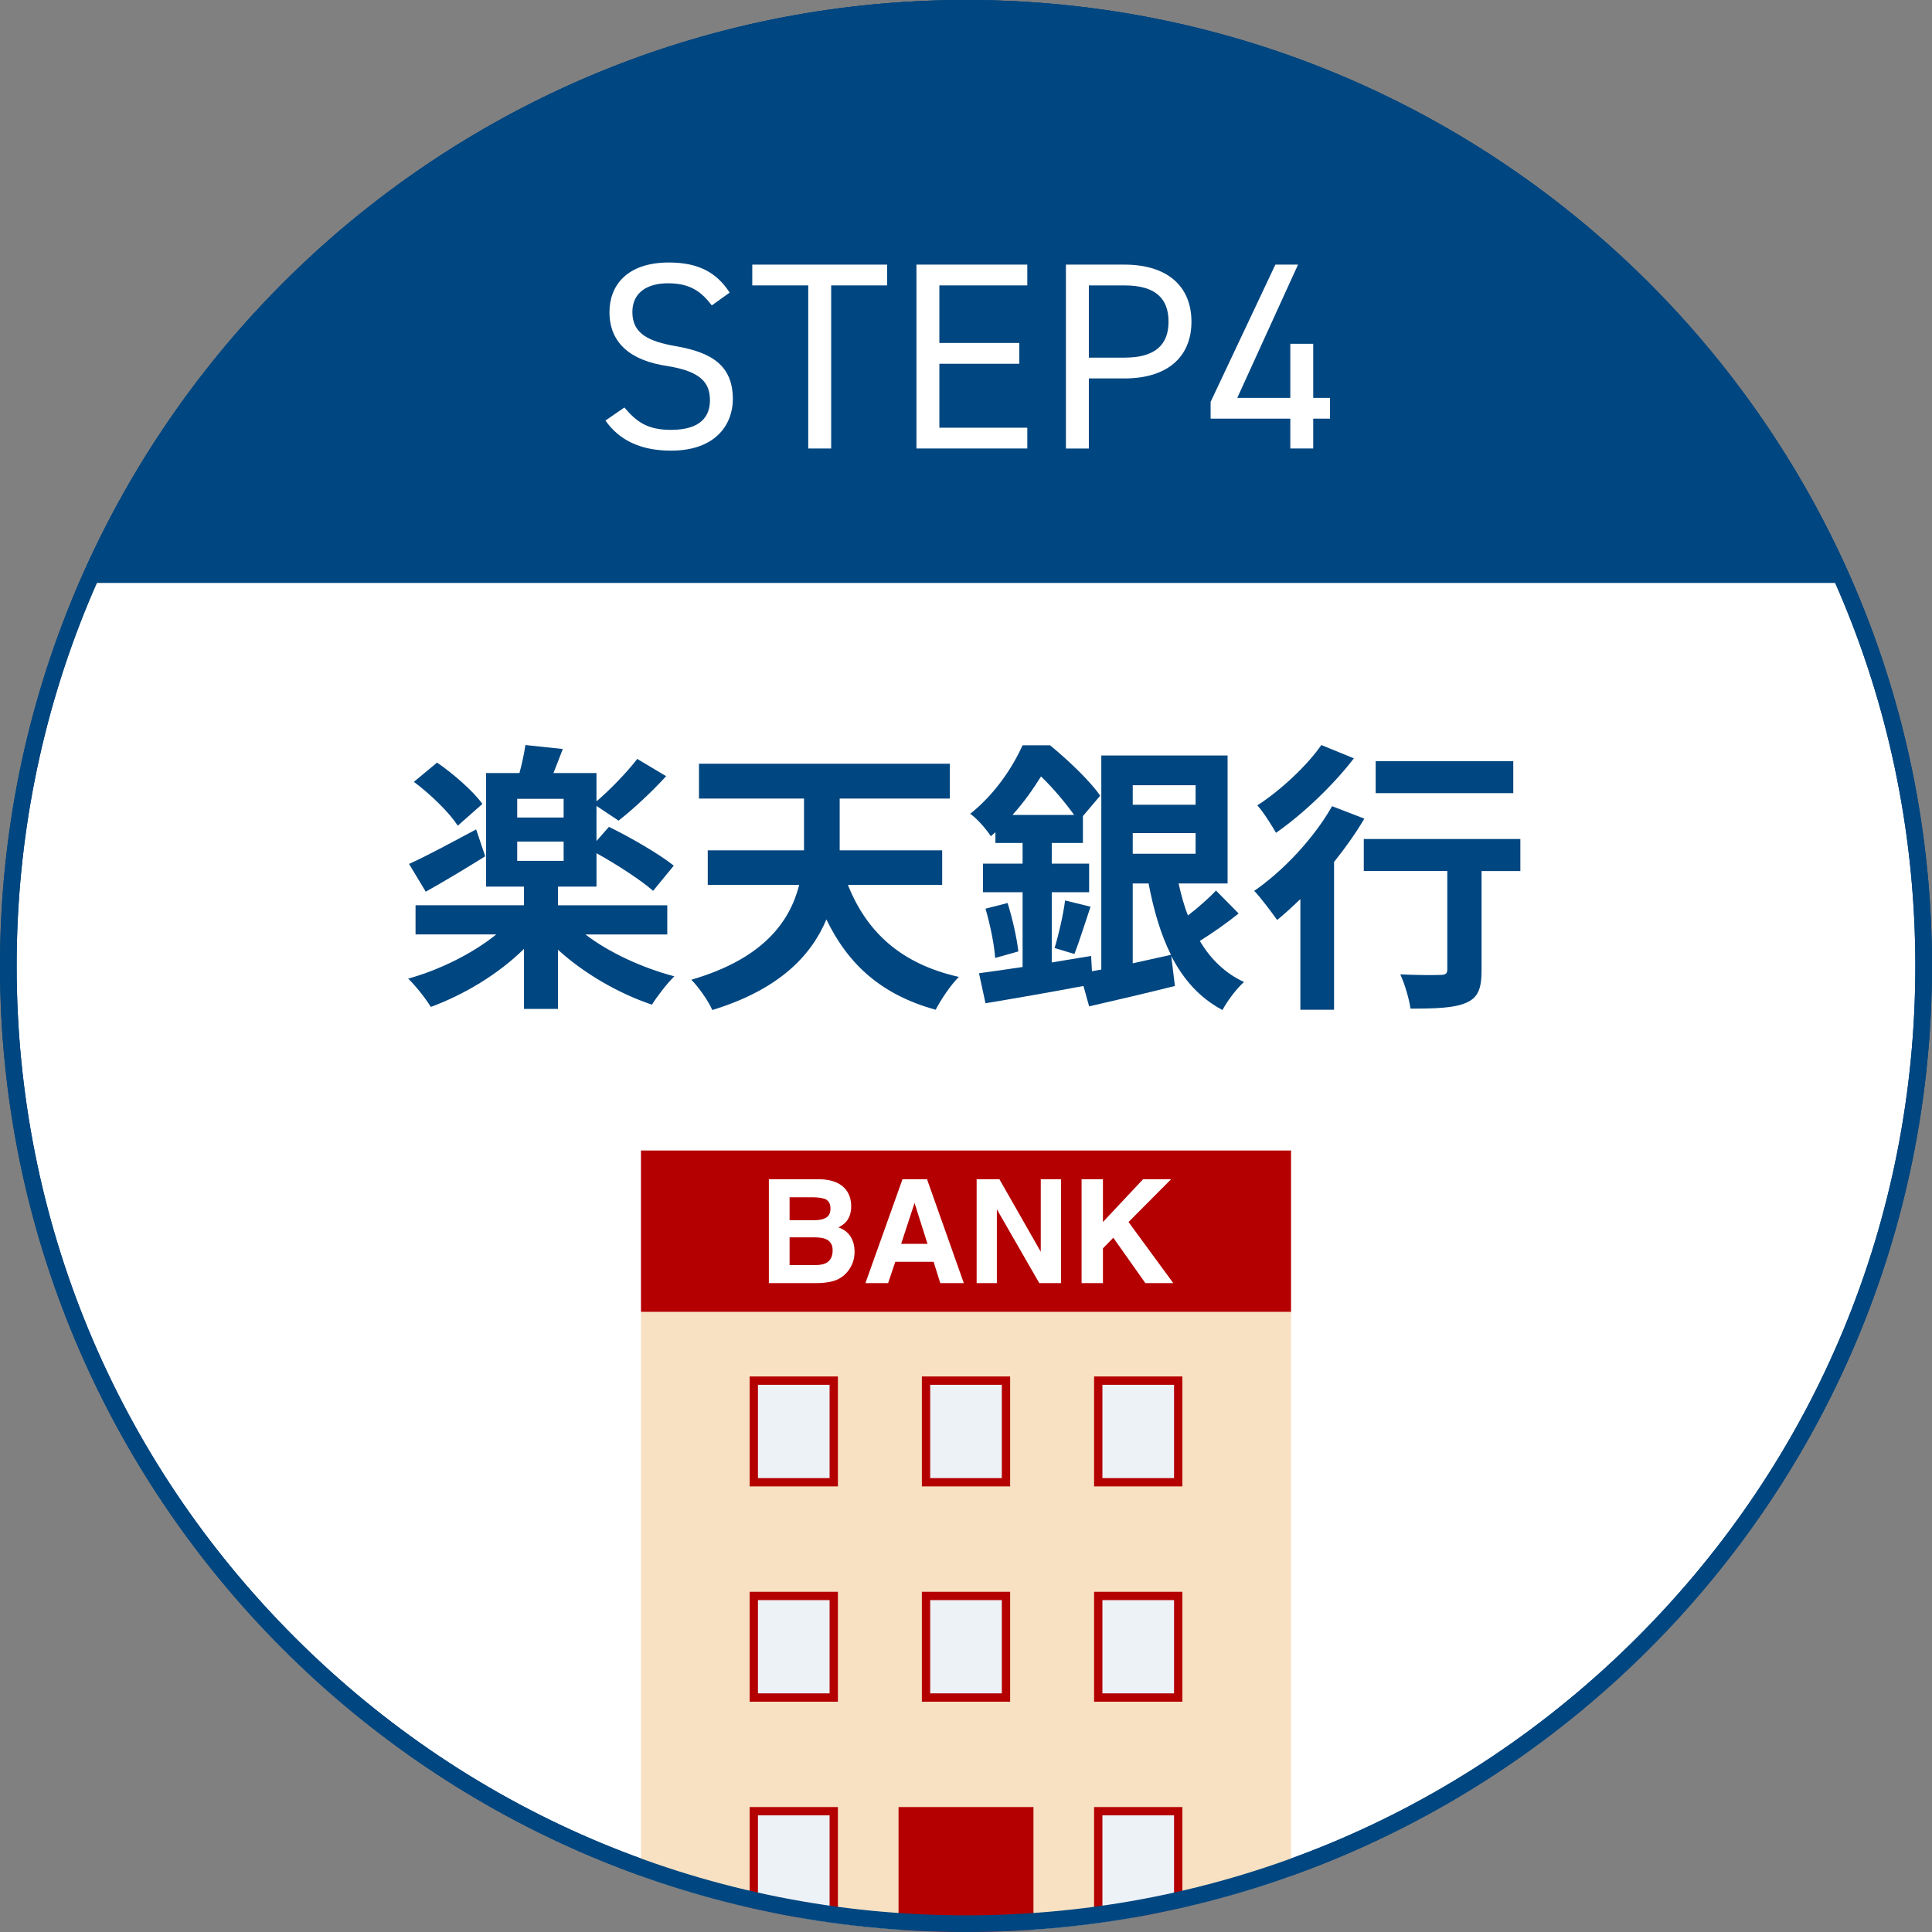 <?xml version="1.0" encoding="UTF-8"?>
<svg id="b" data-name="レイヤー 1" xmlns="http://www.w3.org/2000/svg" xmlns:xlink="http://www.w3.org/1999/xlink" viewBox="0 0 250 250">
  <rect x="0" y="0" width="250" height="250" fill="#808080" stroke="none"/>
  <defs>
    <style>
      .d {
        fill: none;
      }

      .e {
        fill: #edf2f6;
      }

      .f {
        fill: #f7e1c2;
      }

      .g {
        fill: #fff;
      }

      .h {
        fill: #b40001;
      }

      .i {
        clip-path: url(#c);
      }

      .j {
        fill: #004680;
      }
    </style>
    <clipPath id="c">
      <circle class="d" cx="125" cy="125" r="125"/>
    </clipPath>
  </defs>
  <g>
    <path class="g" d="M125,248.923C56.669,248.923,1.078,193.331,1.078,125S56.669,1.077,125,1.077s123.922,55.592,123.922,123.923-55.591,123.923-123.922,123.923Z"/>
    <path class="j" d="M125,2.155c32.813,0,63.662,12.778,86.864,35.98s35.98,54.051,35.98,86.864-12.778,63.662-35.98,86.864c-23.202,23.202-54.051,35.98-86.864,35.98s-63.662-12.778-86.864-35.98C14.933,188.662,2.155,157.813,2.155,125S14.933,61.338,38.136,38.136C61.338,14.933,92.187,2.155,125,2.155M125,0C55.964,0,0,55.964,0,125s55.964,125,125,125,125-55.964,125-125S194.036,0,125,0h0Z"/>
  </g>
  <g class="i">
    <g>
      <g>
        <rect class="f" x="82.94" y="169.751" width="84.12" height="91.311"/>
        <g>
          <g>
            <g>
              <rect class="e" x="97.54" y="178.654" width="10.347" height="13.147"/>
              <path class="h" d="M107.348,179.193v12.071h-9.269v-12.071h9.269M108.426,178.115h-11.424v14.226h11.424v-14.226h0Z"/>
            </g>
            <g>
              <rect class="e" x="119.827" y="178.654" width="10.347" height="13.147"/>
              <path class="h" d="M129.635,179.193v12.071h-9.269v-12.071h9.269M130.712,178.115h-11.424v14.226h11.424v-14.226h0Z"/>
            </g>
            <g>
              <rect class="e" x="142.113" y="178.654" width="10.347" height="13.147"/>
              <path class="h" d="M151.921,179.193v12.071h-9.269v-12.071h9.269M152.999,178.115h-11.424v14.226h11.424v-14.226h0Z"/>
            </g>
          </g>
          <g>
            <g>
              <rect class="e" x="97.54" y="206.513" width="10.347" height="13.147"/>
              <path class="h" d="M107.348,207.051v12.071h-9.269v-12.071h9.269M108.426,205.973h-11.424v14.226h11.424s0-14.226,0-14.226h0Z"/>
            </g>
            <g>
              <rect class="e" x="119.827" y="206.513" width="10.347" height="13.147"/>
              <path class="h" d="M129.635,207.051v12.071h-9.269v-12.071h9.269M130.712,205.973h-11.424v14.226h11.424s0-14.226,0-14.226h0Z"/>
            </g>
            <g>
              <rect class="e" x="142.113" y="206.513" width="10.347" height="13.147"/>
              <path class="h" d="M151.921,207.051v12.071h-9.269v-12.071h9.269M152.999,205.973h-11.424v14.226h11.424s0-14.226,0-14.226h0Z"/>
            </g>
          </g>
          <g>
            <g>
              <rect class="e" x="97.54" y="234.371" width="10.347" height="13.147"/>
              <path class="h" d="M107.348,234.909v12.071h-9.269v-12.071h9.269M108.426,233.832h-11.424v14.226h11.424s0-14.226,0-14.226h0Z"/>
            </g>
            <rect class="h" x="116.271" y="233.832" width="17.458" height="27.231"/>
            <g>
              <rect class="e" x="142.113" y="234.371" width="10.347" height="13.147"/>
              <path class="h" d="M151.921,234.909v12.071h-9.269v-12.071h9.269M152.999,233.832h-11.424v14.226h11.424s0-14.226,0-14.226h0Z"/>
            </g>
          </g>
        </g>
      </g>
      <rect class="h" x="82.94" y="148.876" width="84.12" height="20.875"/>
      <g>
        <path class="g" d="M105.583,166.035h-6.093v-13.442h6.531c1.647.024,2.814.501,3.501,1.431.414.571.621,1.255.621,2.052,0,.821-.207,1.481-.621,1.979-.23.28-.571.535-1.021.766.687.249,1.205.644,1.554,1.185.35.542.525,1.199.525,1.97,0,.797-.201,1.511-.602,2.144-.256.42-.575.772-.958,1.058-.433.328-.941.554-1.528.676-.586.121-1.224.182-1.91.182ZM106.915,157.553c.364-.219.547-.611.547-1.177,0-.626-.243-1.04-.729-1.24-.42-.14-.956-.21-1.606-.21h-2.955v2.964h3.302c.589,0,1.069-.113,1.441-.338ZM105.519,160.115h-3.347v3.584h3.302c.589,0,1.048-.079,1.376-.237.596-.291.893-.851.893-1.678,0-.699-.288-1.179-.866-1.441-.322-.146-.775-.222-1.359-.228Z"/>
        <path class="g" d="M120.804,163.271h-4.952l-.93,2.763h-2.936l4.797-13.442h3.174l4.761,13.442h-3.046l-.866-2.763ZM120.02,160.955l-1.678-5.29-1.732,5.29h3.411Z"/>
        <path class="g" d="M137.293,166.035h-2.809l-5.49-9.549v9.549h-2.617v-13.442h2.945l5.353,9.384v-9.384h2.617v13.442Z"/>
        <path class="g" d="M151.822,166.035h-3.612l-4.149-5.873-1.341,1.376v4.497h-2.763v-13.442h2.763v5.535l5.189-5.535h3.631l-5.509,5.535,5.791,7.907Z"/>
      </g>
    </g>
  </g>
  <path class="j" d="M239.764,75.431C220.572,31.058,176.421,0,125,0S29.428,31.058,10.236,75.431h229.528Z"/>
  <g>
    <path class="j" d="M75.755,120.916c3.041,2.345,7.364,4.323,11.503,5.423-.916.879-2.235,2.601-2.894,3.663-4.287-1.429-8.793-4.03-12.164-7.107v7.657h-4.396v-7.767c-3.297,3.26-7.767,5.935-12.054,7.51-.696-1.136-2.015-2.784-2.931-3.663,4.103-1.136,8.353-3.261,11.394-5.716h-10.441v-3.773h14.032v-2.418h-4.909v-14.691h4.323c.33-1.209.623-2.601.77-3.627l4.836.513c-.403,1.1-.843,2.162-1.209,3.114h5.569v3.664c1.758-1.502,3.957-3.773,5.275-5.495l3.737,2.234c-1.941,2.125-4.286,4.286-6.155,5.752l-2.857-1.905v4.543l1.612-1.832c2.711,1.319,6.521,3.518,8.39,5.02l-2.674,3.261c-1.575-1.393-4.689-3.407-7.327-4.873v4.323h-4.983v2.418h14.142v3.773h-10.588ZM62.786,110.805c-2.528,1.575-5.385,3.297-7.693,4.579l-2.162-3.59c2.198-.989,5.459-2.748,8.683-4.47l1.172,3.48ZM59.232,106.848c-1.062-1.686-3.517-4.066-5.678-5.679l3.004-2.491c2.125,1.466,4.689,3.7,5.862,5.35l-3.188,2.82ZM72.934,103.367h-6.008v2.418h6.008v-2.418ZM66.926,111.391h6.008v-2.491h-6.008v2.491Z"/>
    <path class="j" d="M109.719,114.505c2.418,6.082,6.851,10.222,14.361,11.907-1.025.988-2.345,2.967-3.004,4.249-7.034-1.941-11.321-5.861-14.142-11.687-1.979,4.726-6.155,9.086-14.765,11.724-.476-1.136-1.795-3.004-2.711-3.92,9.306-2.711,12.75-7.511,13.958-12.273h-11.833v-4.47h12.456v-6.704h-13.592v-4.507h32.459v4.507h-14.251v6.704h13.263v4.47h-12.2Z"/>
    <path class="j" d="M160.278,118.205c-1.539,1.246-3.444,2.564-5.019,3.554,1.392,2.345,3.261,4.177,5.715,5.312-.953.843-2.198,2.491-2.785,3.627-2.967-1.575-5.056-3.957-6.631-6.998l.476,3.884c-3.81.952-7.877,1.905-11.101,2.638l-.733-2.638c-4.47.843-9.123,1.648-12.676,2.235l-.843-3.884c1.576-.22,3.517-.477,5.642-.806v-9.673h-5.129v-3.7h5.129v-2.674h-3.517v-1.393l-.586.513c-.586-.879-1.795-2.308-2.675-2.894,3.261-2.602,5.496-6.046,6.778-8.866h3.554c2.235,1.832,5.129,4.543,6.485,6.521l-2.235,2.638v3.48h-4.03v2.674h4.836v3.7h-4.836v9.086c1.686-.293,3.407-.549,5.093-.843l.11,1.979,1.209-.22v-27.697h16.34v16.56h-6.338c.33,1.466.696,2.858,1.209,4.141,1.283-.989,2.711-2.235,3.627-3.225l2.931,2.968ZM130.383,116.85c.623,1.979,1.209,4.579,1.392,6.265l-3.004.843c-.11-1.759-.659-4.359-1.246-6.375l2.858-.732ZM138.993,105.456c-1.099-1.539-2.748-3.518-4.287-4.983-.989,1.576-2.162,3.298-3.7,4.983h7.987ZM136.465,122.675c.513-1.686,1.136-4.359,1.355-6.155l3.297.807c-.733,2.161-1.466,4.543-2.088,6.118l-2.564-.77ZM146.576,101.608v2.528h8.133v-2.528h-8.133ZM154.709,110.475v-2.674h-8.133v2.674h8.133ZM146.576,124.653c1.612-.366,3.297-.733,4.946-1.1-1.319-2.638-2.235-5.752-2.895-9.232h-2.052v10.332Z"/>
    <path class="j" d="M176.546,105.932c-1.099,1.869-2.455,3.773-3.92,5.605v19.124h-4.359v-14.324c-1.026.989-2.015,1.905-3.004,2.711-.623-.879-2.088-2.857-2.967-3.773,3.737-2.564,7.73-6.814,10.075-10.954l4.177,1.611ZM175.191,98.129c-2.638,3.443-6.595,7.217-10.075,9.635-.55-.952-1.648-2.711-2.418-3.554,3.041-1.941,6.521-5.239,8.28-7.804l4.213,1.723ZM196.733,112.71h-5.019v12.859c0,2.345-.44,3.554-2.052,4.213-1.539.659-3.883.732-7.144.732-.183-1.282-.733-3.15-1.319-4.433,2.088.109,4.506.109,5.166.073.66,0,.916-.146.916-.696v-12.749h-10.808v-4.141h20.26v4.141ZM195.817,102.635h-17.805v-4.14h17.805v4.14Z"/>
  </g>
  <path class="j" d="M125,2.155c32.813,0,63.662,12.778,86.864,35.98s35.98,54.051,35.98,86.864-12.778,63.662-35.98,86.864c-23.202,23.202-54.051,35.98-86.864,35.98s-63.662-12.778-86.864-35.98C14.933,188.662,2.155,157.813,2.155,125S14.933,61.338,38.136,38.136C61.338,14.933,92.187,2.155,125,2.155M125,0C55.964,0,0,55.964,0,125s55.964,125,125,125,125-55.964,125-125S194.036,0,125,0h0Z"/>
  <g>
    <path class="g" d="M92.106,39.519c-1.276-1.655-2.656-2.862-5.656-2.862-2.759,0-4.621,1.242-4.621,3.725,0,2.828,2.138,3.793,5.621,4.414,4.586.793,7.38,2.448,7.38,6.862,0,3.104-2.069,6.655-8,6.655-3.862,0-6.69-1.31-8.483-3.896l2.448-1.689c1.552,1.827,2.932,2.896,6.035,2.896,3.896,0,5.035-1.793,5.035-3.828,0-2.241-1.138-3.759-5.621-4.448s-7.379-2.827-7.379-6.966c0-3.414,2.241-6.414,7.69-6.414,3.793,0,6.173,1.275,7.862,3.896l-2.31,1.655Z"/>
    <path class="g" d="M114.795,34.242v2.69h-7.242v21.104h-2.966v-21.104h-7.242v-2.69h17.449Z"/>
    <path class="g" d="M132.933,34.242v2.69h-11.38v7.448h10.345v2.69h-10.345v8.276h11.38v2.689h-14.346v-23.795h14.346Z"/>
    <path class="g" d="M140.896,48.968v9.069h-2.966v-23.795h7.587c5.483,0,8.656,2.759,8.656,7.38,0,4.587-3.138,7.346-8.656,7.346h-4.621ZM145.518,46.277c4.035,0,5.69-1.724,5.69-4.655,0-2.966-1.655-4.689-5.69-4.689h-4.621v9.345h4.621Z"/>
    <path class="g" d="M167.965,34.242l-7.862,17.243h6.862v-7.001h2.966v7.001h2.173v2.689h-2.173v3.862h-2.966v-3.862h-10.311v-2.173l8.379-17.76h2.931Z"/>
  </g>
</svg>